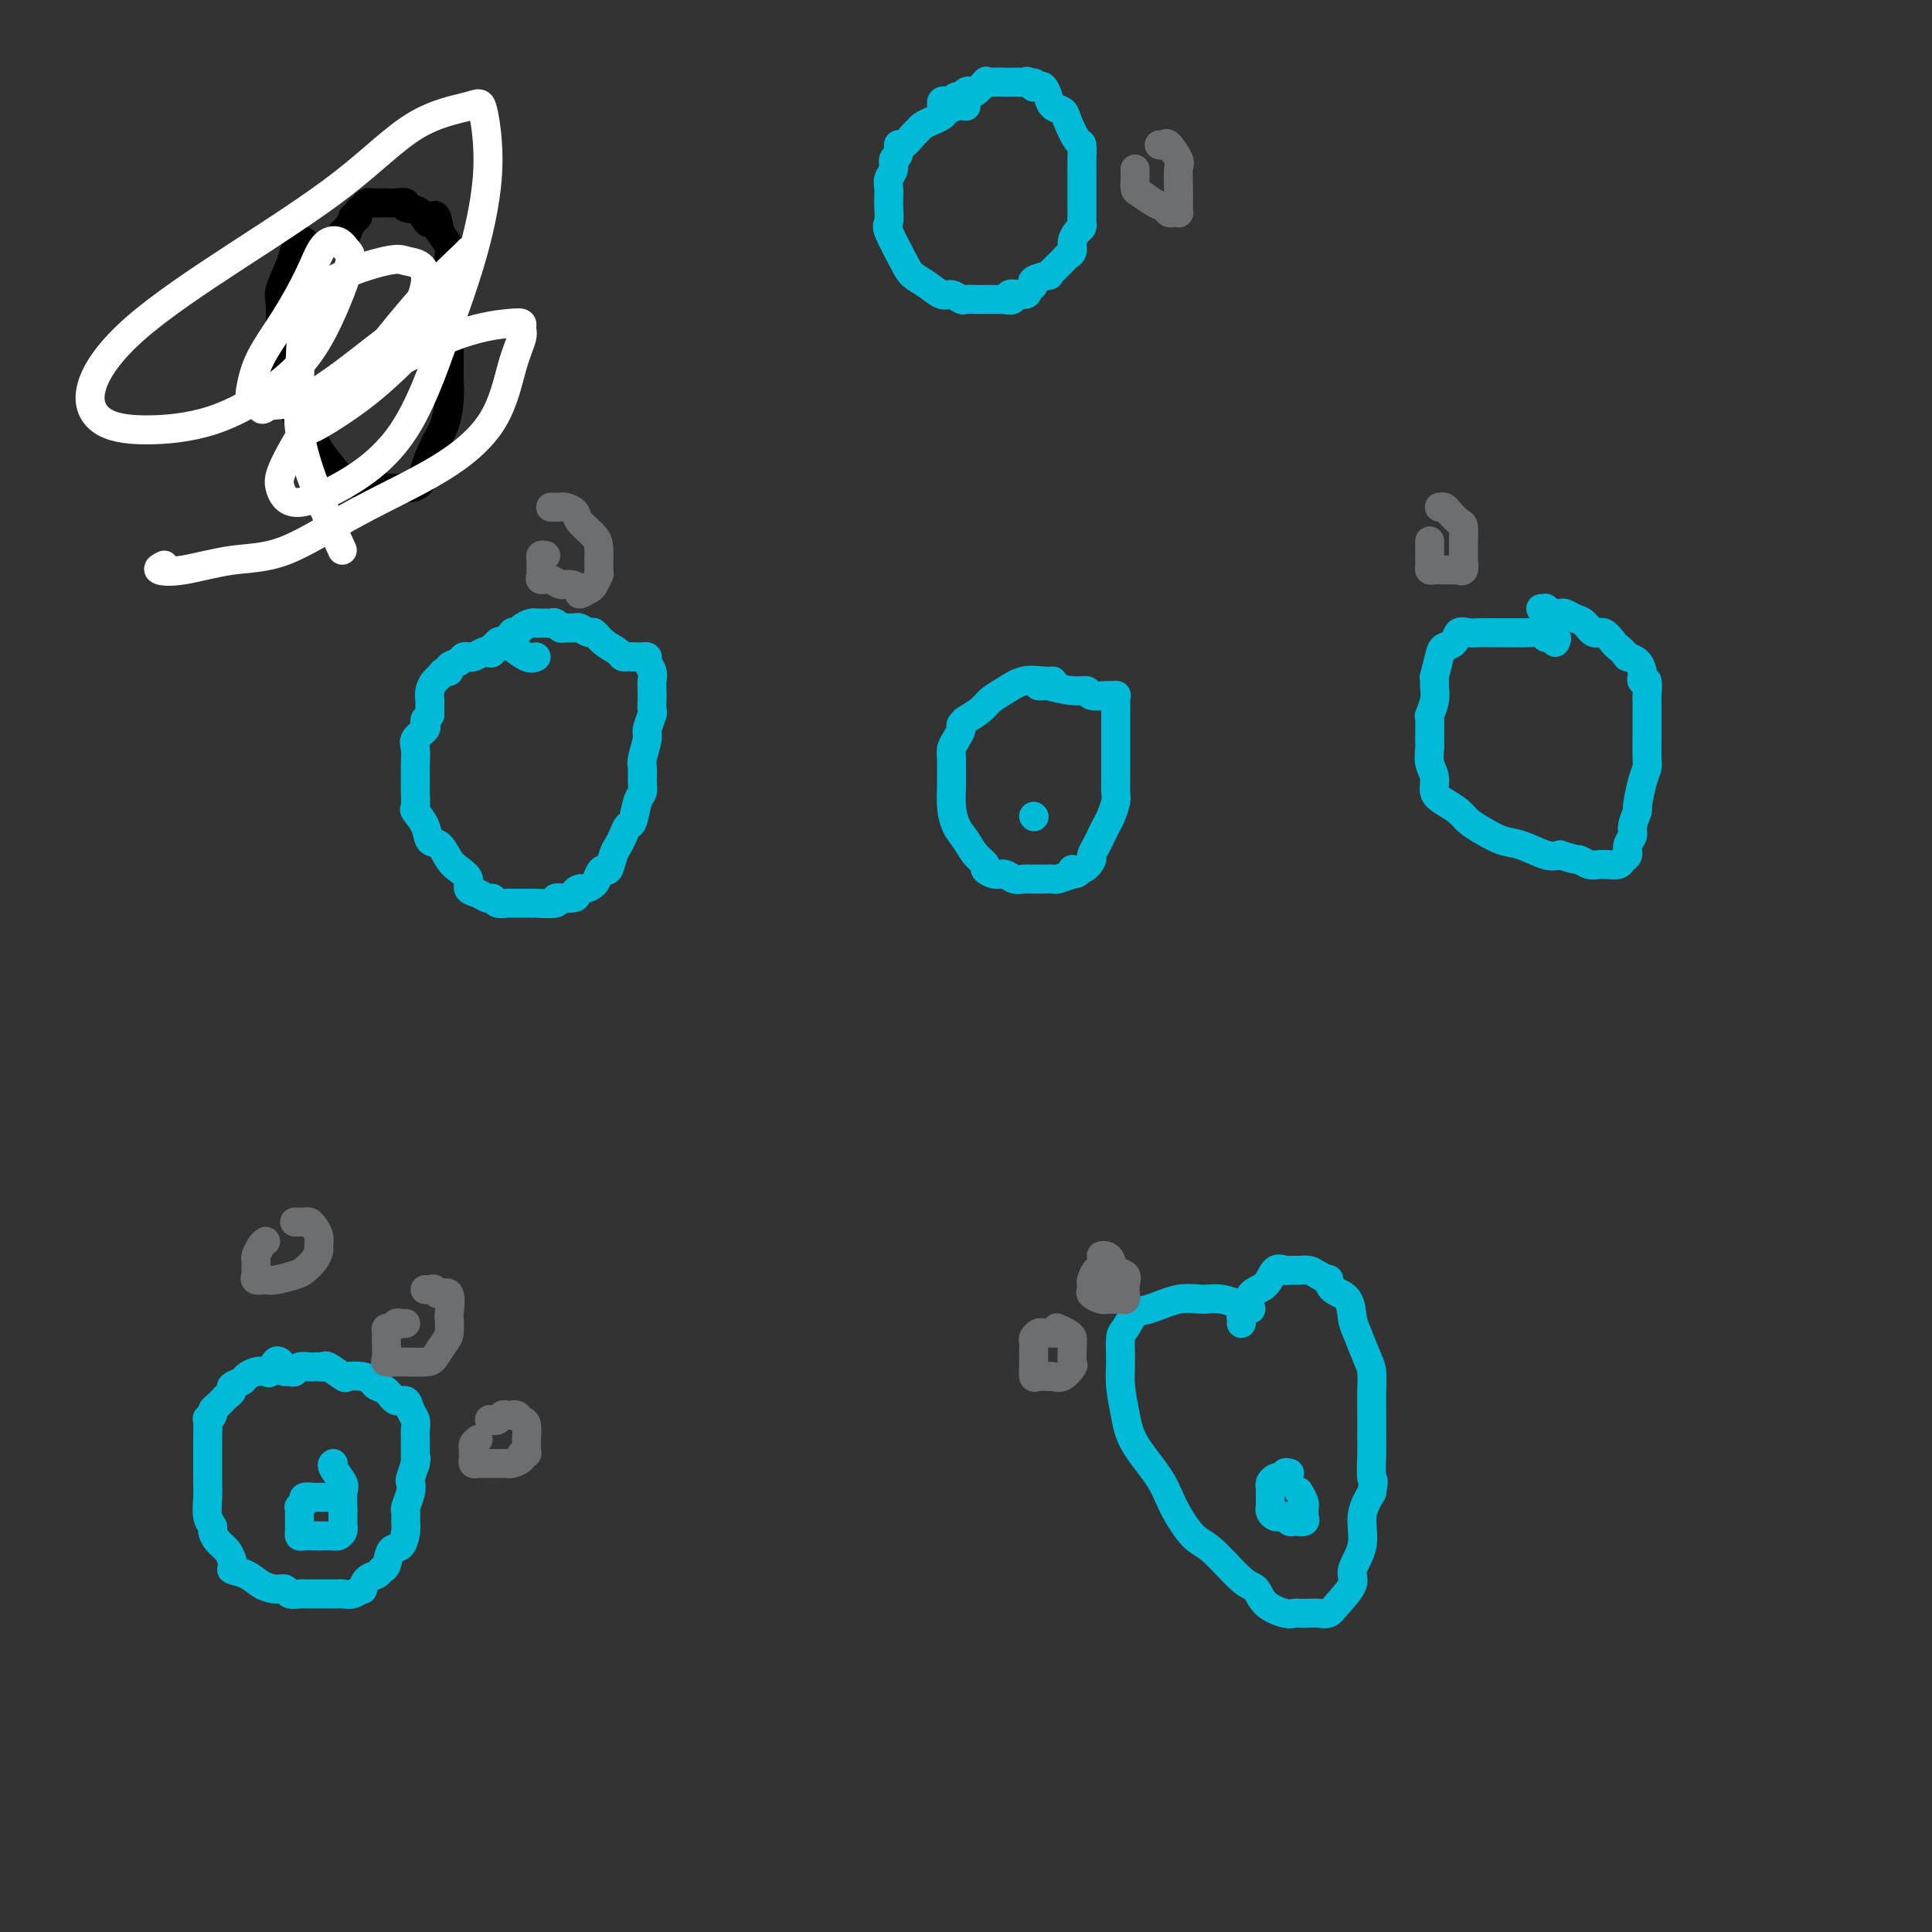 <svg viewBox='0 0 400 400' version='1.1' xmlns='http://www.w3.org/2000/svg' xmlns:xlink='http://www.w3.org/1999/xlink'><rect x="0" y="0" width="400" height="400" fill="#333333" stroke="none"/><g fill='none' stroke='#000000' stroke-width='6' stroke-linecap='round' stroke-linejoin='round'><path d='M63,50c-0.323,0.364 -0.647,0.728 -1,1c-0.353,0.272 -0.736,0.452 -1,1c-0.264,0.548 -0.411,1.465 -1,3c-0.589,1.535 -1.622,3.686 -2,5c-0.378,1.314 -0.103,1.789 0,3c0.103,1.211 0.032,3.159 0,5c-0.032,1.841 -0.027,3.575 0,6c0.027,2.425 0.075,5.542 1,8c0.925,2.458 2.727,4.256 4,6c1.273,1.744 2.016,3.433 3,5c0.984,1.567 2.210,3.012 3,4c0.790,0.988 1.146,1.518 2,2c0.854,0.482 2.206,0.914 3,1c0.794,0.086 1.029,-0.175 2,0c0.971,0.175 2.679,0.786 4,1c1.321,0.214 2.255,0.031 3,0c0.745,-0.031 1.302,0.090 2,0c0.698,-0.090 1.536,-0.389 2,-1c0.464,-0.611 0.555,-1.533 1,-3c0.445,-1.467 1.244,-3.480 2,-5c0.756,-1.520 1.471,-2.547 2,-4c0.529,-1.453 0.874,-3.331 1,-5c0.126,-1.669 0.034,-3.129 0,-5c-0.034,-1.871 -0.009,-4.155 0,-6c0.009,-1.845 0.004,-3.252 0,-5c-0.004,-1.748 -0.007,-3.836 0,-5c0.007,-1.164 0.022,-1.405 0,-3c-0.022,-1.595 -0.083,-4.545 0,-6c0.083,-1.455 0.309,-1.416 0,-2c-0.309,-0.584 -1.155,-1.792 -2,-3'/><path d='M91,48c-0.692,-5.758 -1.420,-2.653 -2,-2c-0.580,0.653 -1.010,-1.145 -2,-2c-0.990,-0.855 -2.540,-0.765 -3,-1c-0.460,-0.235 0.171,-0.795 0,-1c-0.171,-0.205 -1.145,-0.056 -2,0c-0.855,0.056 -1.591,0.018 -2,0c-0.409,-0.018 -0.492,-0.016 -1,0c-0.508,0.016 -1.441,0.047 -2,0c-0.559,-0.047 -0.742,-0.171 -1,0c-0.258,0.171 -0.590,0.637 -1,1c-0.410,0.363 -0.899,0.622 -1,1c-0.101,0.378 0.184,0.876 0,1c-0.184,0.124 -0.838,-0.125 -1,0c-0.162,0.125 0.166,0.625 0,1c-0.166,0.375 -0.828,0.626 -1,1c-0.172,0.374 0.146,0.871 0,1c-0.146,0.129 -0.757,-0.109 -1,0c-0.243,0.109 -0.117,0.565 0,1c0.117,0.435 0.224,0.848 0,1c-0.224,0.152 -0.778,0.043 -1,0c-0.222,-0.043 -0.111,-0.022 0,0'/></g>
<g fill='none' stroke='#FFFFFF' stroke-width='6' stroke-linecap='round' stroke-linejoin='round'><path d='M34,117c-0.751,0.365 -1.501,0.730 -1,1c0.501,0.270 2.254,0.446 5,0c2.746,-0.446 6.486,-1.513 10,-2c3.514,-0.487 6.804,-0.393 11,-2c4.196,-1.607 9.300,-4.913 15,-8c5.700,-3.087 11.996,-5.954 17,-9c5.004,-3.046 8.715,-6.270 11,-10c2.285,-3.730 3.145,-7.967 4,-11c0.855,-3.033 1.706,-4.862 2,-6c0.294,-1.138 0.031,-1.586 0,-2c-0.031,-0.414 0.171,-0.796 0,-1c-0.171,-0.204 -0.714,-0.230 -3,0c-2.286,0.230 -6.315,0.716 -12,3c-5.685,2.284 -13.027,6.367 -18,9c-4.973,2.633 -7.577,3.816 -9,5c-1.423,1.184 -1.665,2.367 -2,3c-0.335,0.633 -0.764,0.714 -1,1c-0.236,0.286 -0.279,0.775 0,1c0.279,0.225 0.880,0.185 3,-1c2.120,-1.185 5.759,-3.515 9,-6c3.241,-2.485 6.083,-5.124 9,-8c2.917,-2.876 5.908,-5.988 8,-9c2.092,-3.012 3.284,-5.925 4,-8c0.716,-2.075 0.954,-3.313 1,-4c0.046,-0.687 -0.101,-0.823 0,-1c0.101,-0.177 0.450,-0.394 -1,1c-1.450,1.394 -4.700,4.398 -8,8c-3.300,3.602 -6.650,7.801 -10,12'/><path d='M78,73c-5.255,5.211 -8.891,8.239 -12,12c-3.109,3.761 -5.689,8.254 -7,11c-1.311,2.746 -1.353,3.744 -1,5c0.353,1.256 1.101,2.771 3,3c1.899,0.229 4.948,-0.827 9,-3c4.052,-2.173 9.107,-5.462 13,-11c3.893,-5.538 6.623,-13.324 9,-20c2.377,-6.676 4.399,-12.242 6,-18c1.601,-5.758 2.779,-11.709 3,-17c0.221,-5.291 -0.516,-9.921 -1,-12c-0.484,-2.079 -0.717,-1.608 -3,-1c-2.283,0.608 -6.617,1.353 -11,4c-4.383,2.647 -8.815,7.195 -15,12c-6.185,4.805 -14.121,9.866 -22,15c-7.879,5.134 -15.699,10.340 -21,15c-5.301,4.660 -8.084,8.774 -9,12c-0.916,3.226 0.034,5.566 2,7c1.966,1.434 4.948,1.964 9,2c4.052,0.036 9.174,-0.423 14,-2c4.826,-1.577 9.355,-4.272 13,-7c3.645,-2.728 6.407,-5.488 9,-10c2.593,-4.512 5.017,-10.777 6,-14c0.983,-3.223 0.526,-3.404 0,-4c-0.526,-0.596 -1.121,-1.606 -2,-2c-0.879,-0.394 -2.043,-0.170 -3,1c-0.957,1.170 -1.708,3.287 -3,6c-1.292,2.713 -3.125,6.023 -5,9c-1.875,2.977 -3.791,5.623 -5,8c-1.209,2.377 -1.710,4.486 -2,6c-0.290,1.514 -0.369,2.433 0,3c0.369,0.567 1.184,0.784 2,1'/><path d='M54,84c0.168,1.525 0.589,0.337 2,0c1.411,-0.337 3.813,0.176 8,-2c4.187,-2.176 10.159,-7.041 14,-10c3.841,-2.959 5.549,-4.011 7,-6c1.451,-1.989 2.644,-4.916 3,-7c0.356,-2.084 -0.125,-3.327 -1,-4c-0.875,-0.673 -2.142,-0.776 -3,-1c-0.858,-0.224 -1.305,-0.569 -4,0c-2.695,0.569 -7.639,2.050 -11,4c-3.361,1.950 -5.141,4.368 -6,8c-0.859,3.632 -0.797,8.479 -1,13c-0.203,4.521 -0.670,8.717 1,15c1.670,6.283 5.477,14.652 7,18c1.523,3.348 0.761,1.674 0,0'/></g>
<g fill='none' stroke='#00BAD8' stroke-width='6' stroke-linecap='round' stroke-linejoin='round'><path d='M259,271c-2.191,-0.861 -4.383,-1.722 -6,-2c-1.617,-0.278 -2.660,0.027 -4,0c-1.340,-0.027 -2.976,-0.386 -5,0c-2.024,0.386 -4.437,1.516 -6,2c-1.563,0.484 -2.276,0.322 -3,1c-0.724,0.678 -1.459,2.196 -2,3c-0.541,0.804 -0.888,0.894 -1,2c-0.112,1.106 0.011,3.229 0,5c-0.011,1.771 -0.156,3.192 0,5c0.156,1.808 0.615,4.004 1,6c0.385,1.996 0.698,3.790 2,6c1.302,2.210 3.595,4.834 5,7c1.405,2.166 1.924,3.874 3,6c1.076,2.126 2.709,4.670 4,6c1.291,1.330 2.240,1.446 4,3c1.760,1.554 4.331,4.546 6,6c1.669,1.454 2.435,1.370 3,2c0.565,0.630 0.928,1.973 2,3c1.072,1.027 2.853,1.739 4,2c1.147,0.261 1.659,0.071 2,0c0.341,-0.071 0.513,-0.023 1,0c0.487,0.023 1.291,0.021 2,0c0.709,-0.021 1.322,-0.062 2,0c0.678,0.062 1.419,0.227 2,0c0.581,-0.227 1.002,-0.846 2,-2c0.998,-1.154 2.574,-2.842 3,-4c0.426,-1.158 -0.298,-1.785 0,-3c0.298,-1.215 1.619,-3.020 2,-5c0.381,-1.980 -0.177,-4.137 0,-6c0.177,-1.863 1.088,-3.431 2,-5'/><path d='M284,309c0.619,-3.362 0.166,-2.268 0,-3c-0.166,-0.732 -0.044,-3.292 0,-5c0.044,-1.708 0.010,-2.566 0,-4c-0.010,-1.434 0.005,-3.445 0,-5c-0.005,-1.555 -0.029,-2.655 0,-4c0.029,-1.345 0.112,-2.934 0,-4c-0.112,-1.066 -0.418,-1.608 -1,-3c-0.582,-1.392 -1.438,-3.635 -2,-5c-0.562,-1.365 -0.828,-1.854 -1,-3c-0.172,-1.146 -0.248,-2.951 -1,-4c-0.752,-1.049 -2.179,-1.343 -3,-2c-0.821,-0.657 -1.035,-1.679 -1,-2c0.035,-0.321 0.318,0.057 0,0c-0.318,-0.057 -1.236,-0.551 -2,-1c-0.764,-0.449 -1.374,-0.855 -2,-1c-0.626,-0.145 -1.269,-0.029 -2,0c-0.731,0.029 -1.551,-0.030 -2,0c-0.449,0.030 -0.526,0.148 -1,0c-0.474,-0.148 -1.346,-0.562 -2,0c-0.654,0.562 -1.089,2.101 -2,3c-0.911,0.899 -2.297,1.159 -3,2c-0.703,0.841 -0.724,2.264 -1,3c-0.276,0.736 -0.806,0.785 -1,1c-0.194,0.215 -0.052,0.596 0,1c0.052,0.404 0.015,0.830 0,1c-0.015,0.170 -0.007,0.085 0,0'/><path d='M58,282c-0.328,-0.225 -0.655,-0.450 -1,0c-0.345,0.450 -0.707,1.573 -1,2c-0.293,0.427 -0.517,0.156 -1,0c-0.483,-0.156 -1.225,-0.196 -2,0c-0.775,0.196 -1.584,0.630 -2,1c-0.416,0.370 -0.440,0.677 -1,1c-0.560,0.323 -1.655,0.664 -2,1c-0.345,0.336 0.061,0.668 0,1c-0.061,0.332 -0.590,0.666 -1,1c-0.410,0.334 -0.702,0.669 -1,1c-0.298,0.331 -0.602,0.659 -1,1c-0.398,0.341 -0.891,0.694 -1,1c-0.109,0.306 0.167,0.565 0,1c-0.167,0.435 -0.777,1.047 -1,1c-0.223,-0.047 -0.060,-0.753 0,0c0.060,0.753 0.016,2.964 0,4c-0.016,1.036 -0.004,0.898 0,1c0.004,0.102 0.001,0.446 0,1c-0.001,0.554 -0.000,1.319 0,2c0.000,0.681 -0.001,1.278 0,2c0.001,0.722 0.004,1.570 0,2c-0.004,0.430 -0.016,0.443 0,1c0.016,0.557 0.059,1.658 0,3c-0.059,1.342 -0.219,2.926 0,4c0.219,1.074 0.818,1.639 1,2c0.182,0.361 -0.054,0.520 0,1c0.054,0.480 0.399,1.283 1,2c0.601,0.717 1.457,1.348 2,2c0.543,0.652 0.771,1.326 1,2'/><path d='M48,323c0.629,1.812 -0.297,1.844 0,2c0.297,0.156 1.819,0.438 3,1c1.181,0.562 2.022,1.404 3,2c0.978,0.596 2.094,0.944 3,1c0.906,0.056 1.604,-0.181 2,0c0.396,0.181 0.491,0.781 1,1c0.509,0.219 1.431,0.059 2,0c0.569,-0.059 0.786,-0.016 1,0c0.214,0.016 0.425,0.004 1,0c0.575,-0.004 1.515,-0.001 2,0c0.485,0.001 0.514,0.002 1,0c0.486,-0.002 1.430,-0.005 2,0c0.570,0.005 0.765,0.017 1,0c0.235,-0.017 0.510,-0.064 1,0c0.490,0.064 1.196,0.239 2,0c0.804,-0.239 1.707,-0.891 2,-1c0.293,-0.109 -0.023,0.324 0,0c0.023,-0.324 0.387,-1.404 1,-2c0.613,-0.596 1.477,-0.707 2,-1c0.523,-0.293 0.704,-0.768 1,-1c0.296,-0.232 0.706,-0.222 1,-1c0.294,-0.778 0.471,-2.345 1,-3c0.529,-0.655 1.409,-0.397 2,-1c0.591,-0.603 0.894,-2.066 1,-3c0.106,-0.934 0.014,-1.340 0,-2c-0.014,-0.660 0.048,-1.576 0,-2c-0.048,-0.424 -0.206,-0.357 0,-1c0.206,-0.643 0.777,-1.997 1,-3c0.223,-1.003 0.099,-1.655 0,-2c-0.099,-0.345 -0.171,-0.384 0,-1c0.171,-0.616 0.586,-1.808 1,-3'/><path d='M86,303c0.309,-2.151 0.083,-0.530 0,0c-0.083,0.530 -0.021,-0.032 0,-1c0.021,-0.968 0.003,-2.342 0,-3c-0.003,-0.658 0.011,-0.601 0,-1c-0.011,-0.399 -0.048,-1.254 0,-2c0.048,-0.746 0.179,-1.384 0,-2c-0.179,-0.616 -0.668,-1.212 -1,-2c-0.332,-0.788 -0.508,-1.769 -1,-2c-0.492,-0.231 -1.299,0.288 -2,0c-0.701,-0.288 -1.295,-1.384 -2,-2c-0.705,-0.616 -1.521,-0.751 -2,-1c-0.479,-0.249 -0.622,-0.610 -1,-1c-0.378,-0.390 -0.990,-0.808 -2,-1c-1.010,-0.192 -2.417,-0.156 -3,0c-0.583,0.156 -0.342,0.434 -1,0c-0.658,-0.434 -2.217,-1.580 -3,-2c-0.783,-0.420 -0.791,-0.114 -1,0c-0.209,0.114 -0.619,0.034 -1,0c-0.381,-0.034 -0.732,-0.023 -1,0c-0.268,0.023 -0.454,0.059 -1,0c-0.546,-0.059 -1.453,-0.212 -2,0c-0.547,0.212 -0.734,0.789 -1,1c-0.266,0.211 -0.610,0.057 -1,0c-0.390,-0.057 -0.826,-0.016 -1,0c-0.174,0.016 -0.087,0.008 0,0'/><path d='M218,141c-0.492,0.048 -0.984,0.095 -2,0c-1.016,-0.095 -2.557,-0.333 -4,0c-1.443,0.333 -2.788,1.237 -4,2c-1.212,0.763 -2.290,1.385 -3,2c-0.710,0.615 -1.051,1.225 -2,2c-0.949,0.775 -2.506,1.716 -3,2c-0.494,0.284 0.074,-0.090 0,0c-0.074,0.090 -0.790,0.642 -1,1c-0.210,0.358 0.087,0.522 0,1c-0.087,0.478 -0.559,1.271 -1,2c-0.441,0.729 -0.851,1.394 -1,2c-0.149,0.606 -0.038,1.152 0,2c0.038,0.848 0.002,1.998 0,3c-0.002,1.002 0.029,1.858 0,3c-0.029,1.142 -0.119,2.572 0,4c0.119,1.428 0.447,2.855 1,4c0.553,1.145 1.331,2.010 2,3c0.669,0.990 1.229,2.107 2,3c0.771,0.893 1.753,1.564 2,2c0.247,0.436 -0.243,0.639 0,1c0.243,0.361 1.217,0.881 2,1c0.783,0.119 1.375,-0.164 2,0c0.625,0.164 1.283,0.776 2,1c0.717,0.224 1.491,0.060 2,0c0.509,-0.060 0.751,-0.015 1,0c0.249,0.015 0.506,0.001 1,0c0.494,-0.001 1.225,0.010 2,0c0.775,-0.010 1.593,-0.041 2,0c0.407,0.041 0.402,0.155 1,0c0.598,-0.155 1.799,-0.577 3,-1'/><path d='M222,181c2.387,-0.257 0.355,-0.898 0,-1c-0.355,-0.102 0.965,0.335 2,0c1.035,-0.335 1.783,-1.441 2,-2c0.217,-0.559 -0.097,-0.571 0,-1c0.097,-0.429 0.604,-1.274 1,-2c0.396,-0.726 0.680,-1.334 1,-2c0.320,-0.666 0.674,-1.390 1,-2c0.326,-0.610 0.623,-1.107 1,-2c0.377,-0.893 0.833,-2.182 1,-3c0.167,-0.818 0.045,-1.163 0,-2c-0.045,-0.837 -0.012,-2.164 0,-3c0.012,-0.836 0.003,-1.182 0,-2c-0.003,-0.818 -0.001,-2.110 0,-3c0.001,-0.890 0.000,-1.380 0,-2c-0.000,-0.620 -0.000,-1.371 0,-2c0.000,-0.629 0.001,-1.135 0,-2c-0.001,-0.865 -0.005,-2.088 0,-3c0.005,-0.912 0.019,-1.511 0,-2c-0.019,-0.489 -0.070,-0.867 0,-1c0.070,-0.133 0.261,-0.021 0,0c-0.261,0.021 -0.974,-0.051 -2,0c-1.026,0.051 -2.365,0.224 -3,0c-0.635,-0.224 -0.566,-0.845 -1,-1c-0.434,-0.155 -1.370,0.154 -3,0c-1.630,-0.154 -3.952,-0.773 -5,-1c-1.048,-0.227 -0.821,-0.061 -1,0c-0.179,0.061 -0.766,0.017 -1,0c-0.234,-0.017 -0.117,-0.009 0,0'/><path d='M214,169c0.000,0.000 0.100,0.100 0.1,0.1'/><path d='M68,310c-0.323,0.002 -0.646,0.003 -1,0c-0.354,-0.003 -0.740,-0.011 -1,0c-0.260,0.011 -0.395,0.041 -1,0c-0.605,-0.041 -1.679,-0.152 -2,0c-0.321,0.152 0.110,0.565 0,1c-0.110,0.435 -0.762,0.890 -1,1c-0.238,0.110 -0.064,-0.124 0,0c0.064,0.124 0.017,0.607 0,1c-0.017,0.393 -0.004,0.697 0,1c0.004,0.303 0.001,0.607 0,1c-0.001,0.393 0.002,0.876 0,1c-0.002,0.124 -0.008,-0.110 0,0c0.008,0.110 0.030,0.565 0,1c-0.030,0.435 -0.113,0.848 0,1c0.113,0.152 0.422,0.041 1,0c0.578,-0.041 1.425,-0.011 2,0c0.575,0.011 0.879,0.003 1,0c0.121,-0.003 0.061,-0.002 0,0'/><path d='M66,318c1.023,0.003 1.581,0.011 2,0c0.419,-0.011 0.701,-0.040 1,0c0.299,0.040 0.616,0.148 1,0c0.384,-0.148 0.835,-0.551 1,-1c0.165,-0.449 0.044,-0.945 0,-1c-0.044,-0.055 -0.012,0.329 0,0c0.012,-0.329 0.005,-1.371 0,-2c-0.005,-0.629 -0.009,-0.844 0,-1c0.009,-0.156 0.031,-0.252 0,-1c-0.031,-0.748 -0.113,-2.148 0,-3c0.113,-0.852 0.422,-1.156 0,-2c-0.422,-0.844 -1.575,-2.227 -2,-3c-0.425,-0.773 -0.121,-0.935 0,-1c0.121,-0.065 0.061,-0.032 0,0'/><path d='M267,305c-0.447,-0.112 -0.894,-0.223 -1,0c-0.106,0.223 0.129,0.781 0,1c-0.129,0.219 -0.623,0.100 -1,0c-0.377,-0.100 -0.637,-0.181 -1,0c-0.363,0.181 -0.829,0.626 -1,1c-0.171,0.374 -0.046,0.679 0,1c0.046,0.321 0.012,0.660 0,1c-0.012,0.340 -0.004,0.682 0,1c0.004,0.318 0.004,0.611 0,1c-0.004,0.389 -0.013,0.875 0,1c0.013,0.125 0.046,-0.110 0,0c-0.046,0.110 -0.171,0.564 0,1c0.171,0.436 0.638,0.853 1,1c0.362,0.147 0.621,0.025 1,0c0.379,-0.025 0.880,0.047 1,0c0.120,-0.047 -0.140,-0.212 0,0c0.140,0.212 0.678,0.800 1,1c0.322,0.200 0.426,0.011 1,0c0.574,-0.011 1.618,0.155 2,0c0.382,-0.155 0.103,-0.632 0,-1c-0.103,-0.368 -0.031,-0.628 0,-1c0.031,-0.372 0.022,-0.857 0,-1c-0.022,-0.143 -0.058,0.054 0,0c0.058,-0.054 0.208,-0.361 0,-1c-0.208,-0.639 -0.774,-1.611 -1,-2c-0.226,-0.389 -0.113,-0.194 0,0'/><path d='M322,133c0.257,-0.453 0.514,-0.906 0,-1c-0.514,-0.094 -1.797,0.171 -2,0c-0.203,-0.171 0.676,-0.778 0,-1c-0.676,-0.222 -2.905,-0.060 -4,0c-1.095,0.060 -1.056,0.016 -1,0c0.056,-0.016 0.127,-0.006 -1,0c-1.127,0.006 -3.453,0.008 -5,0c-1.547,-0.008 -2.316,-0.028 -3,0c-0.684,0.028 -1.282,0.102 -2,0c-0.718,-0.102 -1.555,-0.380 -2,0c-0.445,0.380 -0.497,1.417 -1,2c-0.503,0.583 -1.455,0.712 -2,1c-0.545,0.288 -0.681,0.737 -1,2c-0.319,1.263 -0.821,3.341 -1,4c-0.179,0.659 -0.034,-0.100 0,0c0.034,0.100 -0.044,1.060 0,2c0.044,0.940 0.208,1.861 0,3c-0.208,1.139 -0.789,2.496 -1,3c-0.211,0.504 -0.052,0.154 0,1c0.052,0.846 -0.001,2.888 0,4c0.001,1.112 0.058,1.295 0,2c-0.058,0.705 -0.230,1.932 0,3c0.230,1.068 0.862,1.977 1,3c0.138,1.023 -0.218,2.161 0,3c0.218,0.839 1.009,1.381 2,2c0.991,0.619 2.181,1.316 3,2c0.819,0.684 1.265,1.353 2,2c0.735,0.647 1.758,1.270 3,2c1.242,0.730 2.704,1.567 4,2c1.296,0.433 2.426,0.463 4,1c1.574,0.537 3.593,1.582 5,2c1.407,0.418 2.204,0.209 3,0'/><path d='M323,177c3.747,1.249 3.615,0.870 4,1c0.385,0.130 1.287,0.768 2,1c0.713,0.232 1.237,0.059 2,0c0.763,-0.059 1.764,-0.004 2,0c0.236,0.004 -0.292,-0.043 0,0c0.292,0.043 1.403,0.177 2,0c0.597,-0.177 0.681,-0.665 1,-1c0.319,-0.335 0.874,-0.518 1,-1c0.126,-0.482 -0.177,-1.263 0,-2c0.177,-0.737 0.835,-1.429 1,-2c0.165,-0.571 -0.162,-1.021 0,-2c0.162,-0.979 0.814,-2.486 1,-3c0.186,-0.514 -0.094,-0.033 0,-1c0.094,-0.967 0.561,-3.382 1,-5c0.439,-1.618 0.850,-2.440 1,-3c0.150,-0.560 0.040,-0.857 0,-2c-0.040,-1.143 -0.011,-3.131 0,-4c0.011,-0.869 0.003,-0.618 0,-1c-0.003,-0.382 -0.001,-1.398 0,-2c0.001,-0.602 -0.000,-0.789 0,-1c0.000,-0.211 0.001,-0.446 0,-1c-0.001,-0.554 -0.004,-1.426 0,-2c0.004,-0.574 0.015,-0.851 0,-1c-0.015,-0.149 -0.056,-0.172 0,-1c0.056,-0.828 0.209,-2.463 0,-3c-0.209,-0.537 -0.781,0.024 -1,0c-0.219,-0.024 -0.083,-0.634 0,-1c0.083,-0.366 0.115,-0.490 0,-1c-0.115,-0.510 -0.377,-1.407 -1,-2c-0.623,-0.593 -1.607,-0.884 -2,-1c-0.393,-0.116 -0.197,-0.058 0,0'/><path d='M337,136c-1.037,-1.200 -1.629,-1.702 -2,-2c-0.371,-0.298 -0.522,-0.394 -1,-1c-0.478,-0.606 -1.284,-1.721 -2,-2c-0.716,-0.279 -1.344,0.279 -2,0c-0.656,-0.279 -1.342,-1.396 -2,-2c-0.658,-0.604 -1.289,-0.697 -2,-1c-0.711,-0.303 -1.501,-0.817 -2,-1c-0.499,-0.183 -0.707,-0.035 -1,0c-0.293,0.035 -0.671,-0.043 -1,0c-0.329,0.043 -0.610,0.208 -1,0c-0.390,-0.208 -0.888,-0.788 -1,-1c-0.112,-0.212 0.162,-0.057 0,0c-0.162,0.057 -0.761,0.016 -1,0c-0.239,-0.016 -0.120,-0.008 0,0'/><path d='M111,136c-0.501,0.233 -1.003,0.467 -2,0c-0.997,-0.467 -2.491,-1.634 -3,-2c-0.509,-0.366 -0.035,0.070 0,0c0.035,-0.070 -0.371,-0.647 -1,-1c-0.629,-0.353 -1.481,-0.483 -2,0c-0.519,0.483 -0.703,1.579 -1,2c-0.297,0.421 -0.706,0.165 -1,0c-0.294,-0.165 -0.475,-0.241 -1,0c-0.525,0.241 -1.396,0.800 -2,1c-0.604,0.200 -0.940,0.042 -1,0c-0.060,-0.042 0.156,0.031 0,0c-0.156,-0.031 -0.686,-0.167 -1,0c-0.314,0.167 -0.413,0.636 -1,1c-0.587,0.364 -1.663,0.622 -2,1c-0.337,0.378 0.064,0.877 0,1c-0.064,0.123 -0.591,-0.131 -1,0c-0.409,0.131 -0.698,0.646 -1,1c-0.302,0.354 -0.617,0.548 -1,1c-0.383,0.452 -0.835,1.162 -1,2c-0.165,0.838 -0.045,1.802 0,2c0.045,0.198 0.013,-0.372 0,0c-0.013,0.372 -0.006,1.686 0,3'/><path d='M89,148c-1.146,1.877 -1.011,1.068 -1,1c0.011,-0.068 -0.102,0.604 0,1c0.102,0.396 0.420,0.514 0,1c-0.420,0.486 -1.577,1.339 -2,2c-0.423,0.661 -0.113,1.128 0,2c0.113,0.872 0.030,2.147 0,3c-0.030,0.853 -0.008,1.283 0,2c0.008,0.717 0.000,1.721 0,2c-0.000,0.279 0.007,-0.165 0,0c-0.007,0.165 -0.028,0.941 0,2c0.028,1.059 0.104,2.400 0,3c-0.104,0.600 -0.390,0.458 0,1c0.390,0.542 1.455,1.769 2,3c0.545,1.231 0.571,2.465 1,3c0.429,0.535 1.262,0.371 2,1c0.738,0.629 1.380,2.052 2,3c0.620,0.948 1.216,1.421 2,2c0.784,0.579 1.754,1.264 2,2c0.246,0.736 -0.234,1.521 0,2c0.234,0.479 1.180,0.650 2,1c0.820,0.350 1.514,0.878 2,1c0.486,0.122 0.763,-0.164 1,0c0.237,0.164 0.435,0.776 1,1c0.565,0.224 1.496,0.060 2,0c0.504,-0.060 0.581,-0.015 1,0c0.419,0.015 1.179,0.000 2,0c0.821,-0.000 1.703,0.014 2,0c0.297,-0.014 0.007,-0.055 1,0c0.993,0.055 3.267,0.207 4,0c0.733,-0.207 -0.076,-0.773 0,-1c0.076,-0.227 1.038,-0.113 2,0'/><path d='M117,186c3.185,-0.009 2.149,-0.530 2,-1c-0.149,-0.470 0.590,-0.887 1,-1c0.410,-0.113 0.491,0.077 1,0c0.509,-0.077 1.446,-0.423 2,-1c0.554,-0.577 0.726,-1.386 1,-2c0.274,-0.614 0.651,-1.032 1,-1c0.349,0.032 0.671,0.512 1,0c0.329,-0.512 0.666,-2.018 1,-3c0.334,-0.982 0.667,-1.439 1,-2c0.333,-0.561 0.667,-1.225 1,-2c0.333,-0.775 0.663,-1.663 1,-2c0.337,-0.337 0.679,-0.125 1,-1c0.321,-0.875 0.621,-2.837 1,-4c0.379,-1.163 0.838,-1.527 1,-2c0.162,-0.473 0.028,-1.056 0,-2c-0.028,-0.944 0.049,-2.250 0,-3c-0.049,-0.750 -0.223,-0.946 0,-2c0.223,-1.054 0.844,-2.968 1,-4c0.156,-1.032 -0.154,-1.183 0,-2c0.154,-0.817 0.773,-2.302 1,-3c0.227,-0.698 0.062,-0.610 0,-1c-0.062,-0.390 -0.021,-1.260 0,-2c0.021,-0.740 0.021,-1.351 0,-2c-0.021,-0.649 -0.062,-1.337 0,-2c0.062,-0.663 0.228,-1.302 0,-2c-0.228,-0.698 -0.849,-1.455 -1,-2c-0.151,-0.545 0.167,-0.878 0,-1c-0.167,-0.122 -0.818,-0.033 -1,0c-0.182,0.033 0.105,0.009 0,0c-0.105,-0.009 -0.601,-0.003 -1,0c-0.399,0.003 -0.699,0.001 -1,0'/><path d='M131,136c-0.897,-0.118 -1.640,0.089 -2,0c-0.360,-0.089 -0.338,-0.472 -1,-1c-0.662,-0.528 -2.008,-1.199 -3,-2c-0.992,-0.801 -1.632,-1.732 -2,-2c-0.368,-0.268 -0.466,0.125 -1,0c-0.534,-0.125 -1.505,-0.769 -2,-1c-0.495,-0.231 -0.514,-0.048 -1,0c-0.486,0.048 -1.440,-0.040 -2,0c-0.560,0.040 -0.727,0.207 -1,0c-0.273,-0.207 -0.651,-0.788 -1,-1c-0.349,-0.212 -0.667,-0.057 -1,0c-0.333,0.057 -0.680,0.015 -1,0c-0.320,-0.015 -0.614,-0.001 -1,0c-0.386,0.001 -0.863,-0.009 -1,0c-0.137,0.009 0.065,0.039 0,0c-0.065,-0.039 -0.399,-0.146 -1,0c-0.601,0.146 -1.471,0.546 -2,1c-0.529,0.454 -0.719,0.963 -1,1c-0.281,0.037 -0.653,-0.396 -1,0c-0.347,0.396 -0.667,1.623 -1,2c-0.333,0.377 -0.677,-0.095 -1,0c-0.323,0.095 -0.625,0.756 -1,1c-0.375,0.244 -0.821,0.070 -1,0c-0.179,-0.070 -0.089,-0.035 0,0'/><path d='M200,22c-0.637,-0.089 -1.273,-0.179 -2,0c-0.727,0.179 -1.543,0.626 -2,1c-0.457,0.374 -0.555,0.676 -1,1c-0.445,0.324 -1.236,0.669 -2,1c-0.764,0.331 -1.501,0.647 -2,1c-0.499,0.353 -0.760,0.743 -1,1c-0.240,0.257 -0.461,0.383 -1,1c-0.539,0.617 -1.397,1.726 -2,2c-0.603,0.274 -0.950,-0.289 -1,0c-0.050,0.289 0.197,1.428 0,2c-0.197,0.572 -0.837,0.576 -1,1c-0.163,0.424 0.152,1.267 0,2c-0.152,0.733 -0.772,1.356 -1,2c-0.228,0.644 -0.064,1.309 0,2c0.064,0.691 0.027,1.406 0,2c-0.027,0.594 -0.044,1.065 0,2c0.044,0.935 0.150,2.333 0,3c-0.150,0.667 -0.556,0.603 0,2c0.556,1.397 2.074,4.254 3,6c0.926,1.746 1.260,2.381 2,3c0.740,0.619 1.885,1.224 3,2c1.115,0.776 2.200,1.725 3,2c0.800,0.275 1.314,-0.122 2,0c0.686,0.122 1.545,0.765 2,1c0.455,0.235 0.506,0.063 1,0c0.494,-0.063 1.431,-0.017 2,0c0.569,0.017 0.771,0.005 1,0c0.229,-0.005 0.485,-0.001 1,0c0.515,0.001 1.290,0.000 2,0c0.710,-0.000 1.355,-0.000 2,0'/><path d='M208,62c2.995,0.534 0.981,-0.630 1,-1c0.019,-0.370 2.069,0.055 3,0c0.931,-0.055 0.742,-0.588 1,-1c0.258,-0.412 0.962,-0.702 1,-1c0.038,-0.298 -0.589,-0.605 0,-1c0.589,-0.395 2.396,-0.879 3,-1c0.604,-0.121 0.007,0.122 0,0c-0.007,-0.122 0.576,-0.609 1,-1c0.424,-0.391 0.687,-0.685 1,-1c0.313,-0.315 0.675,-0.651 1,-1c0.325,-0.349 0.613,-0.709 1,-1c0.387,-0.291 0.874,-0.512 1,-1c0.126,-0.488 -0.110,-1.245 0,-2c0.110,-0.755 0.565,-1.510 1,-2c0.435,-0.490 0.849,-0.716 1,-1c0.151,-0.284 0.041,-0.628 0,-1c-0.041,-0.372 -0.011,-0.774 0,-1c0.011,-0.226 0.003,-0.275 0,-1c-0.003,-0.725 -0.000,-2.125 0,-3c0.000,-0.875 -0.002,-1.226 0,-2c0.002,-0.774 0.008,-1.972 0,-3c-0.008,-1.028 -0.028,-1.886 0,-3c0.028,-1.114 0.106,-2.483 0,-3c-0.106,-0.517 -0.396,-0.183 -1,-1c-0.604,-0.817 -1.524,-2.787 -2,-4c-0.476,-1.213 -0.509,-1.670 -1,-2c-0.491,-0.330 -1.441,-0.532 -2,-1c-0.559,-0.468 -0.727,-1.203 -1,-2c-0.273,-0.797 -0.649,-1.656 -1,-2c-0.351,-0.344 -0.675,-0.172 -1,0'/><path d='M215,18c-1.571,-1.796 -0.998,-0.285 -1,0c-0.002,0.285 -0.577,-0.656 -1,-1c-0.423,-0.344 -0.692,-0.092 -1,0c-0.308,0.092 -0.654,0.025 -1,0c-0.346,-0.025 -0.691,-0.007 -1,0c-0.309,0.007 -0.581,0.002 -1,0c-0.419,-0.002 -0.986,-0.003 -1,0c-0.014,0.003 0.525,0.008 0,0c-0.525,-0.008 -2.116,-0.030 -3,0c-0.884,0.030 -1.063,0.112 -1,0c0.063,-0.112 0.368,-0.418 0,0c-0.368,0.418 -1.408,1.561 -2,2c-0.592,0.439 -0.736,0.174 -1,0c-0.264,-0.174 -0.648,-0.257 -1,0c-0.352,0.257 -0.672,0.852 -1,1c-0.328,0.148 -0.662,-0.153 -1,0c-0.338,0.153 -0.679,0.759 -1,1c-0.321,0.241 -0.622,0.116 -1,0c-0.378,-0.116 -0.832,-0.224 -1,0c-0.168,0.224 -0.048,0.778 0,1c0.048,0.222 0.024,0.111 0,0'/></g>
<g fill='none' stroke='#6D6E70' stroke-width='6' stroke-linecap='round' stroke-linejoin='round'><path d='M99,298c-0.423,0.334 -0.846,0.668 -1,1c-0.154,0.332 -0.038,0.663 0,1c0.038,0.337 -0.002,0.679 0,1c0.002,0.321 0.045,0.622 0,1c-0.045,0.378 -0.177,0.833 0,1c0.177,0.167 0.664,0.044 1,0c0.336,-0.044 0.523,-0.011 1,0c0.477,0.011 1.246,0.000 2,0c0.754,-0.000 1.493,0.010 2,0c0.507,-0.010 0.781,-0.041 1,0c0.219,0.041 0.384,0.153 1,0c0.616,-0.153 1.682,-0.571 2,-1c0.318,-0.429 -0.111,-0.869 0,-1c0.111,-0.131 0.763,0.045 1,0c0.237,-0.045 0.061,-0.312 0,-1c-0.061,-0.688 -0.005,-1.796 0,-2c0.005,-0.204 -0.041,0.495 0,0c0.041,-0.495 0.170,-2.185 0,-3c-0.170,-0.815 -0.637,-0.754 -1,-1c-0.363,-0.246 -0.622,-0.799 -1,-1c-0.378,-0.201 -0.875,-0.050 -1,0c-0.125,0.050 0.121,-0.000 0,0c-0.121,0.000 -0.610,0.052 -1,0c-0.390,-0.052 -0.682,-0.206 -1,0c-0.318,0.206 -0.662,0.773 -1,1c-0.338,0.227 -0.669,0.113 -1,0'/><path d='M102,294c-1.167,-0.167 -0.583,-0.083 0,0'/><path d='M219,276c-0.334,0.002 -0.668,0.004 -1,0c-0.332,-0.004 -0.663,-0.013 -1,0c-0.337,0.013 -0.679,0.049 -1,0c-0.321,-0.049 -0.622,-0.183 -1,0c-0.378,0.183 -0.833,0.681 -1,1c-0.167,0.319 -0.045,0.457 0,1c0.045,0.543 0.014,1.490 0,2c-0.014,0.510 -0.010,0.581 0,1c0.010,0.419 0.026,1.184 0,2c-0.026,0.816 -0.096,1.682 0,2c0.096,0.318 0.357,0.087 1,0c0.643,-0.087 1.668,-0.031 2,0c0.332,0.031 -0.030,0.035 0,0c0.030,-0.035 0.453,-0.110 1,0c0.547,0.110 1.219,0.405 2,0c0.781,-0.405 1.672,-1.509 2,-2c0.328,-0.491 0.095,-0.370 0,-1c-0.095,-0.630 -0.050,-2.011 0,-3c0.050,-0.989 0.106,-1.585 0,-2c-0.106,-0.415 -0.375,-0.650 -1,-1c-0.625,-0.350 -1.607,-0.814 -2,-1c-0.393,-0.186 -0.196,-0.093 0,0'/><path d='M229,264c0.091,-0.437 0.182,-0.874 0,-1c-0.182,-0.126 -0.637,0.060 -1,0c-0.363,-0.060 -0.635,-0.367 -1,0c-0.365,0.367 -0.823,1.409 -1,2c-0.177,0.591 -0.073,0.733 0,1c0.073,0.267 0.113,0.660 0,1c-0.113,0.340 -0.381,0.627 0,1c0.381,0.373 1.411,0.832 2,1c0.589,0.168 0.736,0.046 1,0c0.264,-0.046 0.645,-0.017 1,0c0.355,0.017 0.684,0.020 1,0c0.316,-0.020 0.620,-0.064 1,0c0.380,0.064 0.836,0.234 1,0c0.164,-0.234 0.037,-0.874 0,-1c-0.037,-0.126 0.015,0.261 0,0c-0.015,-0.261 -0.098,-1.170 0,-2c0.098,-0.830 0.376,-1.581 0,-2c-0.376,-0.419 -1.407,-0.504 -2,-1c-0.593,-0.496 -0.746,-1.401 -1,-2c-0.254,-0.599 -0.607,-0.892 -1,-1c-0.393,-0.108 -0.827,-0.031 -1,0c-0.173,0.031 -0.087,0.015 0,0'/><path d='M84,274c-0.332,0.032 -0.663,0.064 -1,0c-0.337,-0.064 -0.679,-0.224 -1,0c-0.321,0.224 -0.622,0.832 -1,1c-0.378,0.168 -0.833,-0.102 -1,0c-0.167,0.102 -0.047,0.577 0,1c0.047,0.423 0.019,0.793 0,1c-0.019,0.207 -0.029,0.252 0,1c0.029,0.748 0.098,2.201 0,3c-0.098,0.799 -0.364,0.945 0,1c0.364,0.055 1.358,0.019 2,0c0.642,-0.019 0.932,-0.020 2,0c1.068,0.020 2.913,0.061 4,0c1.087,-0.061 1.415,-0.222 2,-1c0.585,-0.778 1.426,-2.171 2,-3c0.574,-0.829 0.879,-1.093 1,-2c0.121,-0.907 0.058,-2.457 0,-3c-0.058,-0.543 -0.109,-0.079 0,-1c0.109,-0.921 0.379,-3.228 0,-4c-0.379,-0.772 -1.408,-0.011 -2,0c-0.592,0.011 -0.746,-0.729 -1,-1c-0.254,-0.271 -0.607,-0.073 -1,0c-0.393,0.073 -0.827,0.021 -1,0c-0.173,-0.021 -0.087,-0.010 0,0'/><path d='M55,257c-0.309,0.220 -0.619,0.440 -1,1c-0.381,0.560 -0.834,1.459 -1,2c-0.166,0.541 -0.046,0.723 0,1c0.046,0.277 0.019,0.648 0,1c-0.019,0.352 -0.029,0.684 0,1c0.029,0.316 0.098,0.618 0,1c-0.098,0.382 -0.364,0.846 0,1c0.364,0.154 1.358,-0.003 2,0c0.642,0.003 0.932,0.166 2,0c1.068,-0.166 2.913,-0.659 4,-1c1.087,-0.341 1.416,-0.528 2,-1c0.584,-0.472 1.421,-1.229 2,-2c0.579,-0.771 0.898,-1.555 1,-2c0.102,-0.445 -0.014,-0.550 0,-1c0.014,-0.450 0.159,-1.245 0,-2c-0.159,-0.755 -0.621,-1.470 -1,-2c-0.379,-0.530 -0.676,-0.874 -1,-1c-0.324,-0.126 -0.674,-0.034 -1,0c-0.326,0.034 -0.626,0.009 -1,0c-0.374,-0.009 -0.821,-0.003 -1,0c-0.179,0.003 -0.089,0.001 0,0'/><path d='M113,115c-0.423,-0.091 -0.845,-0.183 -1,0c-0.155,0.183 -0.041,0.640 0,1c0.041,0.360 0.009,0.622 0,1c-0.009,0.378 0.003,0.871 0,1c-0.003,0.129 -0.023,-0.105 0,0c0.023,0.105 0.089,0.549 0,1c-0.089,0.451 -0.331,0.908 0,1c0.331,0.092 1.236,-0.181 2,0c0.764,0.181 1.389,0.816 2,1c0.611,0.184 1.210,-0.082 2,0c0.790,0.082 1.771,0.512 2,1c0.229,0.488 -0.292,1.034 0,1c0.292,-0.034 1.399,-0.649 2,-1c0.601,-0.351 0.696,-0.439 1,-1c0.304,-0.561 0.817,-1.596 1,-2c0.183,-0.404 0.037,-0.178 0,-1c-0.037,-0.822 0.036,-2.693 0,-4c-0.036,-1.307 -0.181,-2.049 -1,-3c-0.819,-0.951 -2.313,-2.111 -3,-3c-0.687,-0.889 -0.566,-1.506 -1,-2c-0.434,-0.494 -1.423,-0.864 -2,-1c-0.577,-0.136 -0.742,-0.036 -1,0c-0.258,0.036 -0.608,0.010 -1,0c-0.392,-0.010 -0.826,-0.003 -1,0c-0.174,0.003 -0.087,0.001 0,0'/><path d='M235,35c-0.003,0.366 -0.005,0.732 0,1c0.005,0.268 0.018,0.439 0,1c-0.018,0.561 -0.069,1.513 0,2c0.069,0.487 0.256,0.509 1,1c0.744,0.491 2.046,1.452 3,2c0.954,0.548 1.562,0.684 2,1c0.438,0.316 0.706,0.814 1,1c0.294,0.186 0.615,0.062 1,0c0.385,-0.062 0.835,-0.063 1,0c0.165,0.063 0.044,0.189 0,0c-0.044,-0.189 -0.010,-0.692 0,-1c0.010,-0.308 -0.004,-0.419 0,-1c0.004,-0.581 0.027,-1.630 0,-3c-0.027,-1.370 -0.102,-3.061 0,-4c0.102,-0.939 0.381,-1.127 0,-2c-0.381,-0.873 -1.422,-2.430 -2,-3c-0.578,-0.570 -0.694,-0.154 -1,0c-0.306,0.154 -0.802,0.044 -1,0c-0.198,-0.044 -0.099,-0.022 0,0'/><path d='M296,112c-0.000,0.756 -0.001,1.513 0,2c0.001,0.487 0.002,0.705 0,1c-0.002,0.295 -0.009,0.668 0,1c0.009,0.332 0.033,0.625 0,1c-0.033,0.375 -0.124,0.833 0,1c0.124,0.167 0.463,0.044 1,0c0.537,-0.044 1.272,-0.010 2,0c0.728,0.010 1.449,-0.004 2,0c0.551,0.004 0.932,0.028 1,0c0.068,-0.028 -0.178,-0.107 0,0c0.178,0.107 0.780,0.400 1,0c0.220,-0.400 0.057,-1.493 0,-2c-0.057,-0.507 -0.008,-0.430 0,-1c0.008,-0.570 -0.025,-1.789 0,-3c0.025,-1.211 0.108,-2.416 0,-3c-0.108,-0.584 -0.407,-0.549 -1,-1c-0.593,-0.451 -1.478,-1.389 -2,-2c-0.522,-0.611 -0.679,-0.895 -1,-1c-0.321,-0.105 -0.806,-0.030 -1,0c-0.194,0.030 -0.097,0.015 0,0'/></g>
</svg>